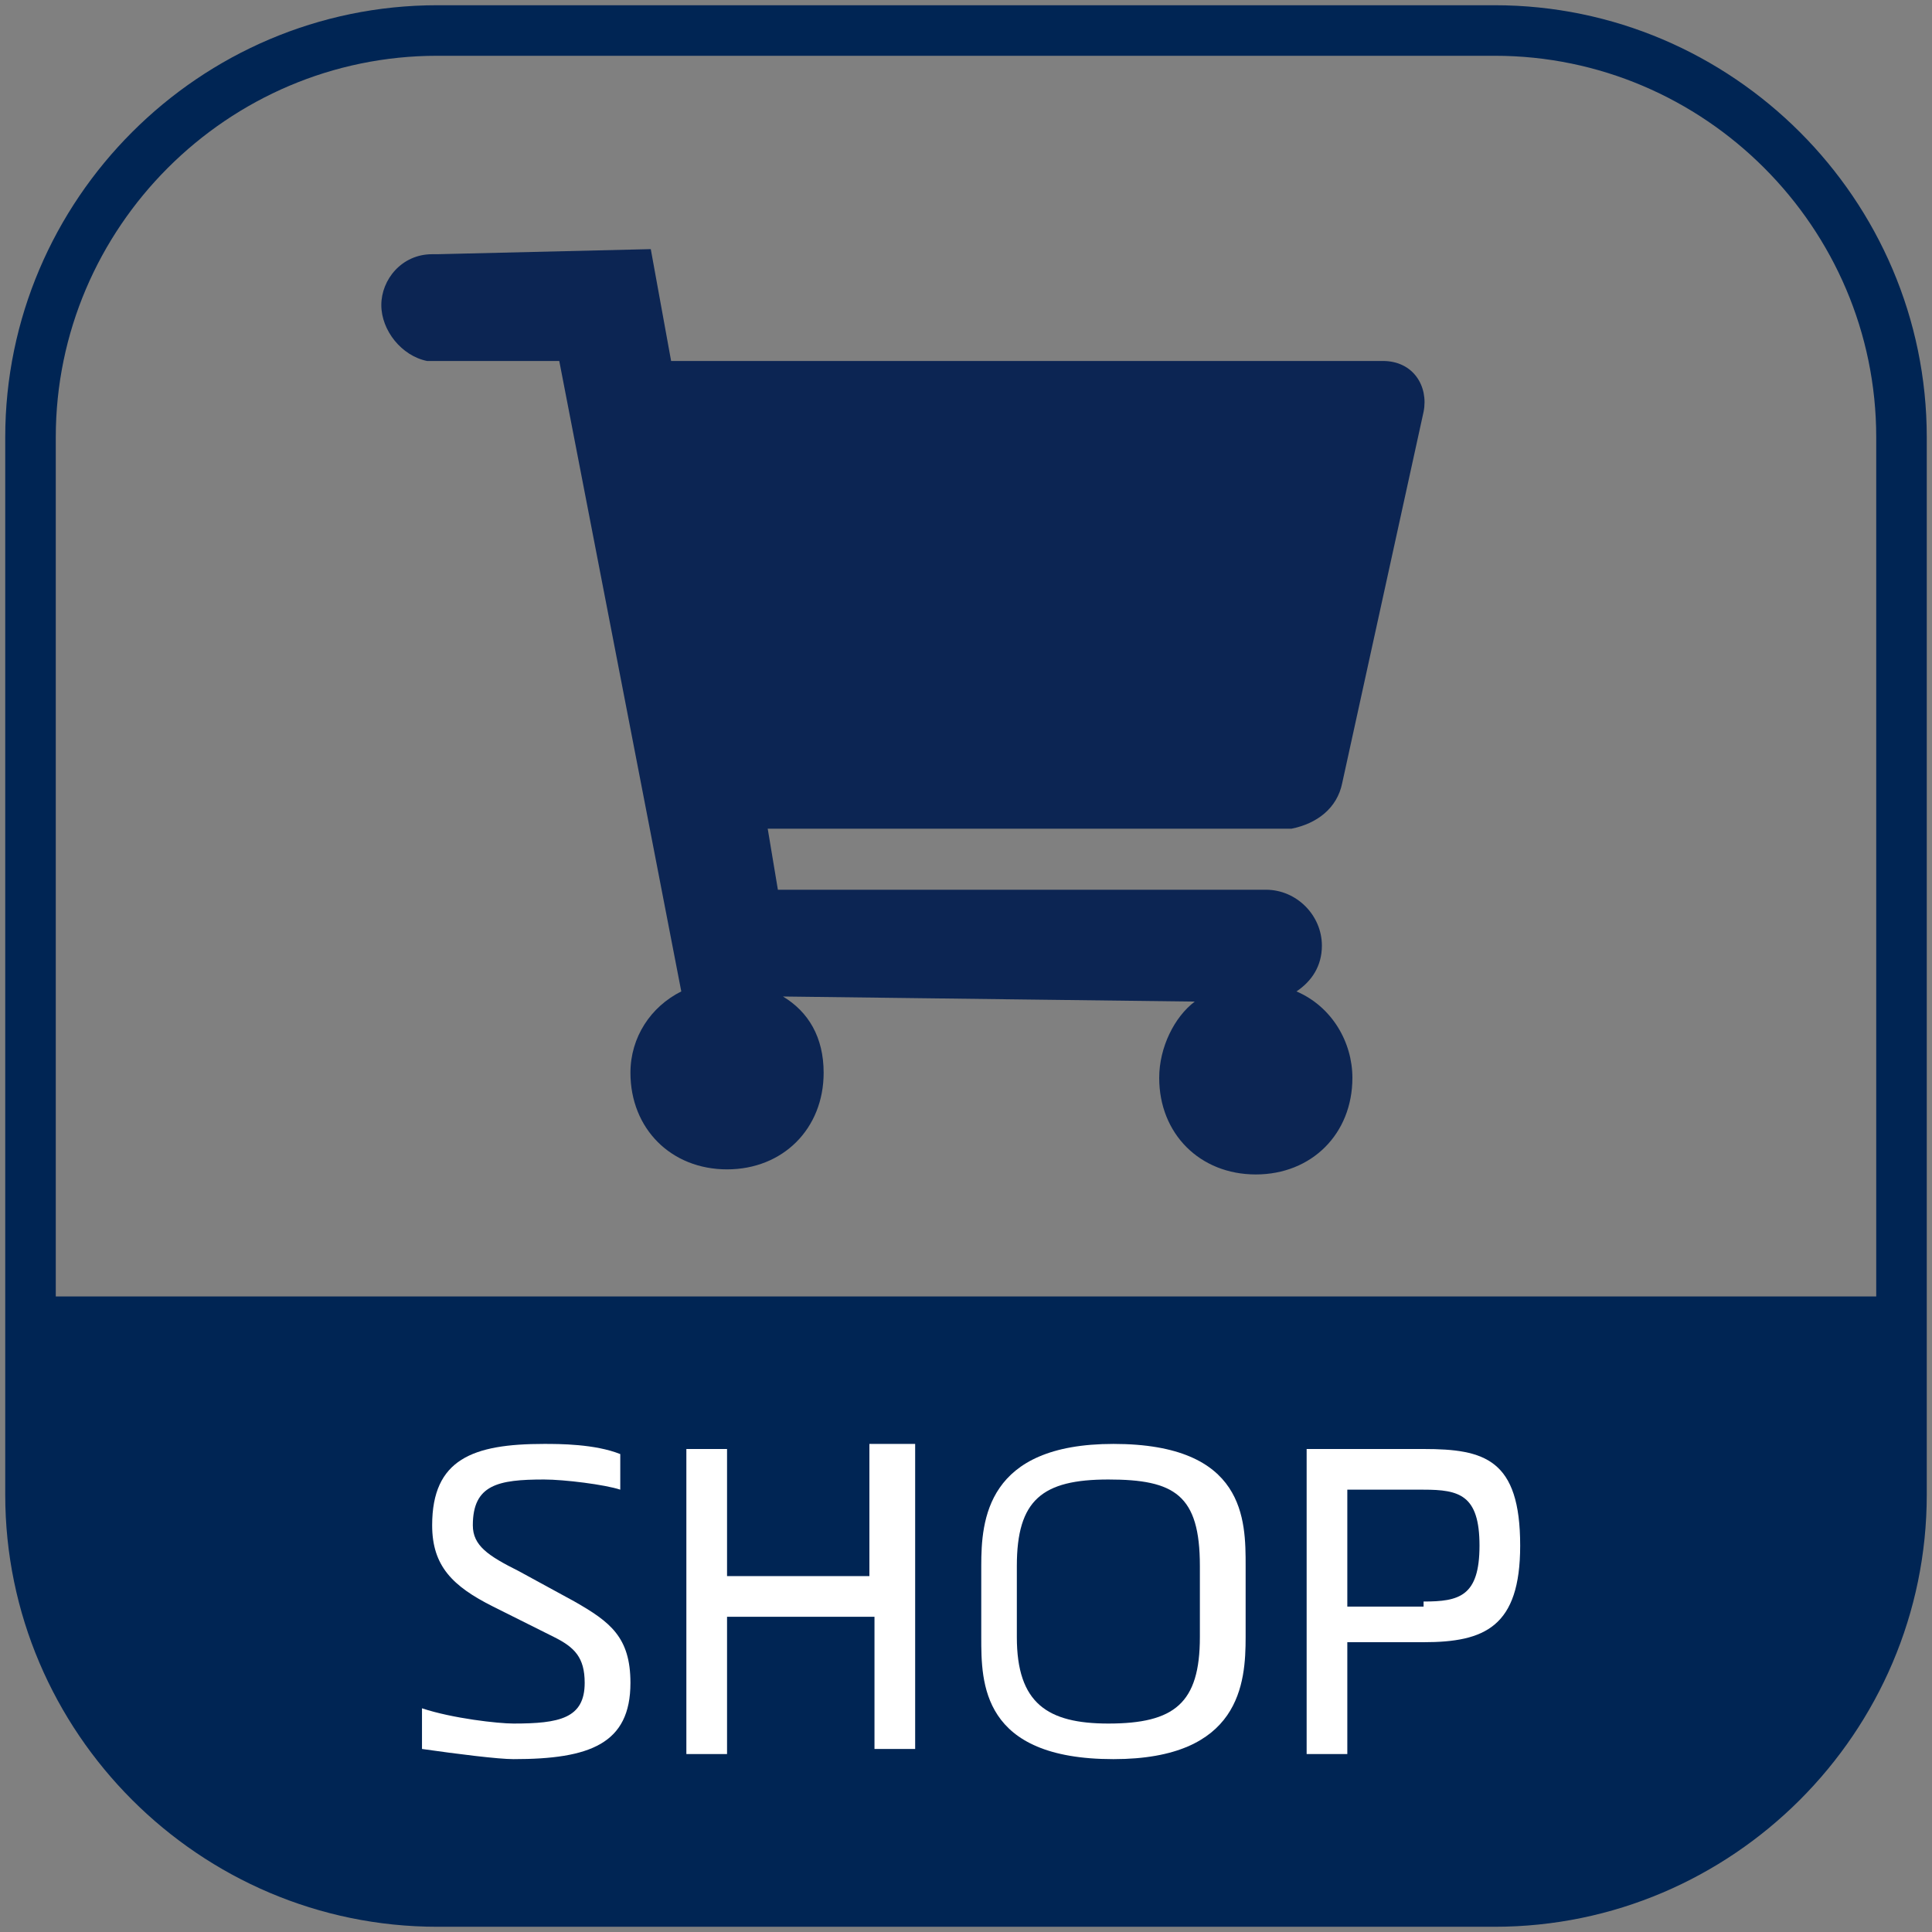 <?xml version="1.0" encoding="utf-8"?>
<!-- Generator: Adobe Illustrator 28.0.0, SVG Export Plug-In . SVG Version: 6.00 Build 0)  -->
<svg version="1.1" xmlns="http://www.w3.org/2000/svg" xmlns:xlink="http://www.w3.org/1999/xlink" x="0px" y="0px"
     viewBox="0 0 38 38" style="enable-background:new 0 0 38 38;" xml:space="preserve">
<rect x="0" y="0" width="38" height="38" fill="#808080" stroke="none"/>
<style type="text/css">
	.st0{fill:#002554;}
	.st1{fill:#0C2553;}
	.st2{fill:none;stroke:#002554;stroke-width:0.994;stroke-miterlimit:10;}
	.st3{fill:#FFFFFF;}
	.st4{display:none;}
	.st5{display:inline;fill:#0C2553;}
	.st6{display:inline;fill:none;stroke:#002554;stroke-width:0.994;stroke-miterlimit:10;}
</style>
  <g id="Ebene_2">
	<path class="st0" d="M0.6,25.5V29c0,4.6,3.6,8.4,8,8.4h20.8c4.4,0,8-3.8,8-8.4v-3.5H0.6z"/>
    <path class="st1" d="M26.4,15.4L28,8.1c0.1-0.5-0.2-1-0.8-1h-14l-0.4-2.2L8.6,5c0,0,0,0-0.1,0C7.9,5,7.5,5.5,7.5,6
		c0,0.5,0.4,1,0.9,1.1c0.1,0,0.1,0,0.2,0H11l2.4,12.4c-0.6,0.3-1,0.9-1,1.6c0,1.1,0.8,1.9,1.9,1.9s1.9-0.8,1.9-1.9
		c0-0.7-0.3-1.2-0.8-1.5l8.1,0.1c-0.4,0.3-0.7,0.9-0.7,1.5c0,1.1,0.8,1.9,1.9,1.9s1.9-0.8,1.9-1.9c0-0.7-0.4-1.4-1.1-1.7
		c0.3-0.2,0.5-0.5,0.5-0.9c0-0.6-0.5-1.1-1.1-1.1c0,0,0,0-0.1,0h-9.5l-0.2-1.2h10.3C25.9,16.2,26.3,15.9,26.4,15.4L26.4,15.4z"/>
    <path class="st2" d="M29.4,37.4H8.6c-4.4,0-8-3.6-8-8V8.6c0-4.4,3.6-8,8-8h20.8c4.4,0,8,3.6,8,8v20.8
		C37.4,33.8,33.8,37.4,29.4,37.4z"/>
    <g>
		<path class="st3" d="M10.7,29.1c-0.9,0-1.4,0.1-1.4,0.9c0,0.4,0.3,0.6,0.9,0.9l1.1,0.6c0.7,0.4,1.1,0.7,1.1,1.6
			c0,1.2-0.8,1.5-2.3,1.5c-0.3,0-1.1-0.1-1.8-0.2v-0.8c0.6,0.2,1.5,0.3,1.8,0.3c0.9,0,1.4-0.1,1.4-0.8c0-0.5-0.2-0.7-0.6-0.9
			l-1.2-0.6c-0.8-0.4-1.2-0.8-1.2-1.6c0-1.3,0.8-1.6,2.2-1.6c0.3,0,1,0,1.5,0.2v0.7C11.9,29.2,11.1,29.1,10.7,29.1z"/>
      <path class="st3" d="M17.1,31.8h-2.8v2.7h-0.8v-6h0.8V31h2.8v-2.6H18v6h-0.8V31.8z"/>
      <path class="st3" d="M24.5,32.2c0,0.9-0.1,2.4-2.6,2.4c-2.6,0-2.6-1.5-2.6-2.4c0-0.5,0-0.9,0-1.4c0-0.9,0.1-2.4,2.6-2.4
			c2.6,0,2.6,1.5,2.6,2.4V32.2z M23.6,30.8c0-1.4-0.5-1.7-1.8-1.7c-1.3,0-1.8,0.4-1.8,1.7c0,0.5,0,0.9,0,1.4c0,1.3,0.6,1.7,1.8,1.7
			c1.3,0,1.8-0.4,1.8-1.7V30.8z"/>
      <path class="st3" d="M26.5,32.2v2.3h-0.8v-6H28c1.2,0,1.9,0.2,1.9,1.9c0,1.6-0.7,1.9-1.9,1.9H26.5z M28,31.5
			c0.7,0,1.1-0.1,1.1-1.1c0-1-0.4-1.1-1.1-1.1h-1.5v2.3H28z"/>
	</g>
</g>
  <g id="shop" class="st4">
	<path class="st5" d="M26.4,15.4L28,8.1c0.1-0.5-0.2-1-0.8-1h-14l-0.4-2.2L8.6,5c0,0,0,0-0.1,0C7.9,5,7.5,5.5,7.5,6
		c0,0.5,0.4,1,0.9,1.1c0.1,0,0.1,0,0.2,0H11l2.4,12.4c-0.6,0.3-1,0.9-1,1.6c0,1.1,0.8,1.9,1.9,1.9s1.9-0.8,1.9-1.9
		c0-0.7-0.3-1.2-0.8-1.5l8.1,0.1c-0.4,0.3-0.7,0.9-0.7,1.5c0,1.1,0.8,1.9,1.9,1.9s1.9-0.8,1.9-1.9c0-0.7-0.4-1.4-1.1-1.7
		c0.3-0.2,0.5-0.5,0.5-0.9c0-0.6-0.5-1.1-1.1-1.1c0,0,0,0-0.1,0h-9.5l-0.2-1.2h10.3C25.9,16.2,26.3,15.9,26.4,15.4L26.4,15.4z"/>
    <path class="st6" d="M29.4,37.4H8.6c-4.4,0-8-3.6-8-8V8.6c0-4.4,3.6-8,8-8h20.8c4.4,0,8,3.6,8,8v20.8
		C37.4,33.8,33.8,37.4,29.4,37.4z"/>
</g>
  <g id="Ebene_3" class="st4">
</g>
</svg>
